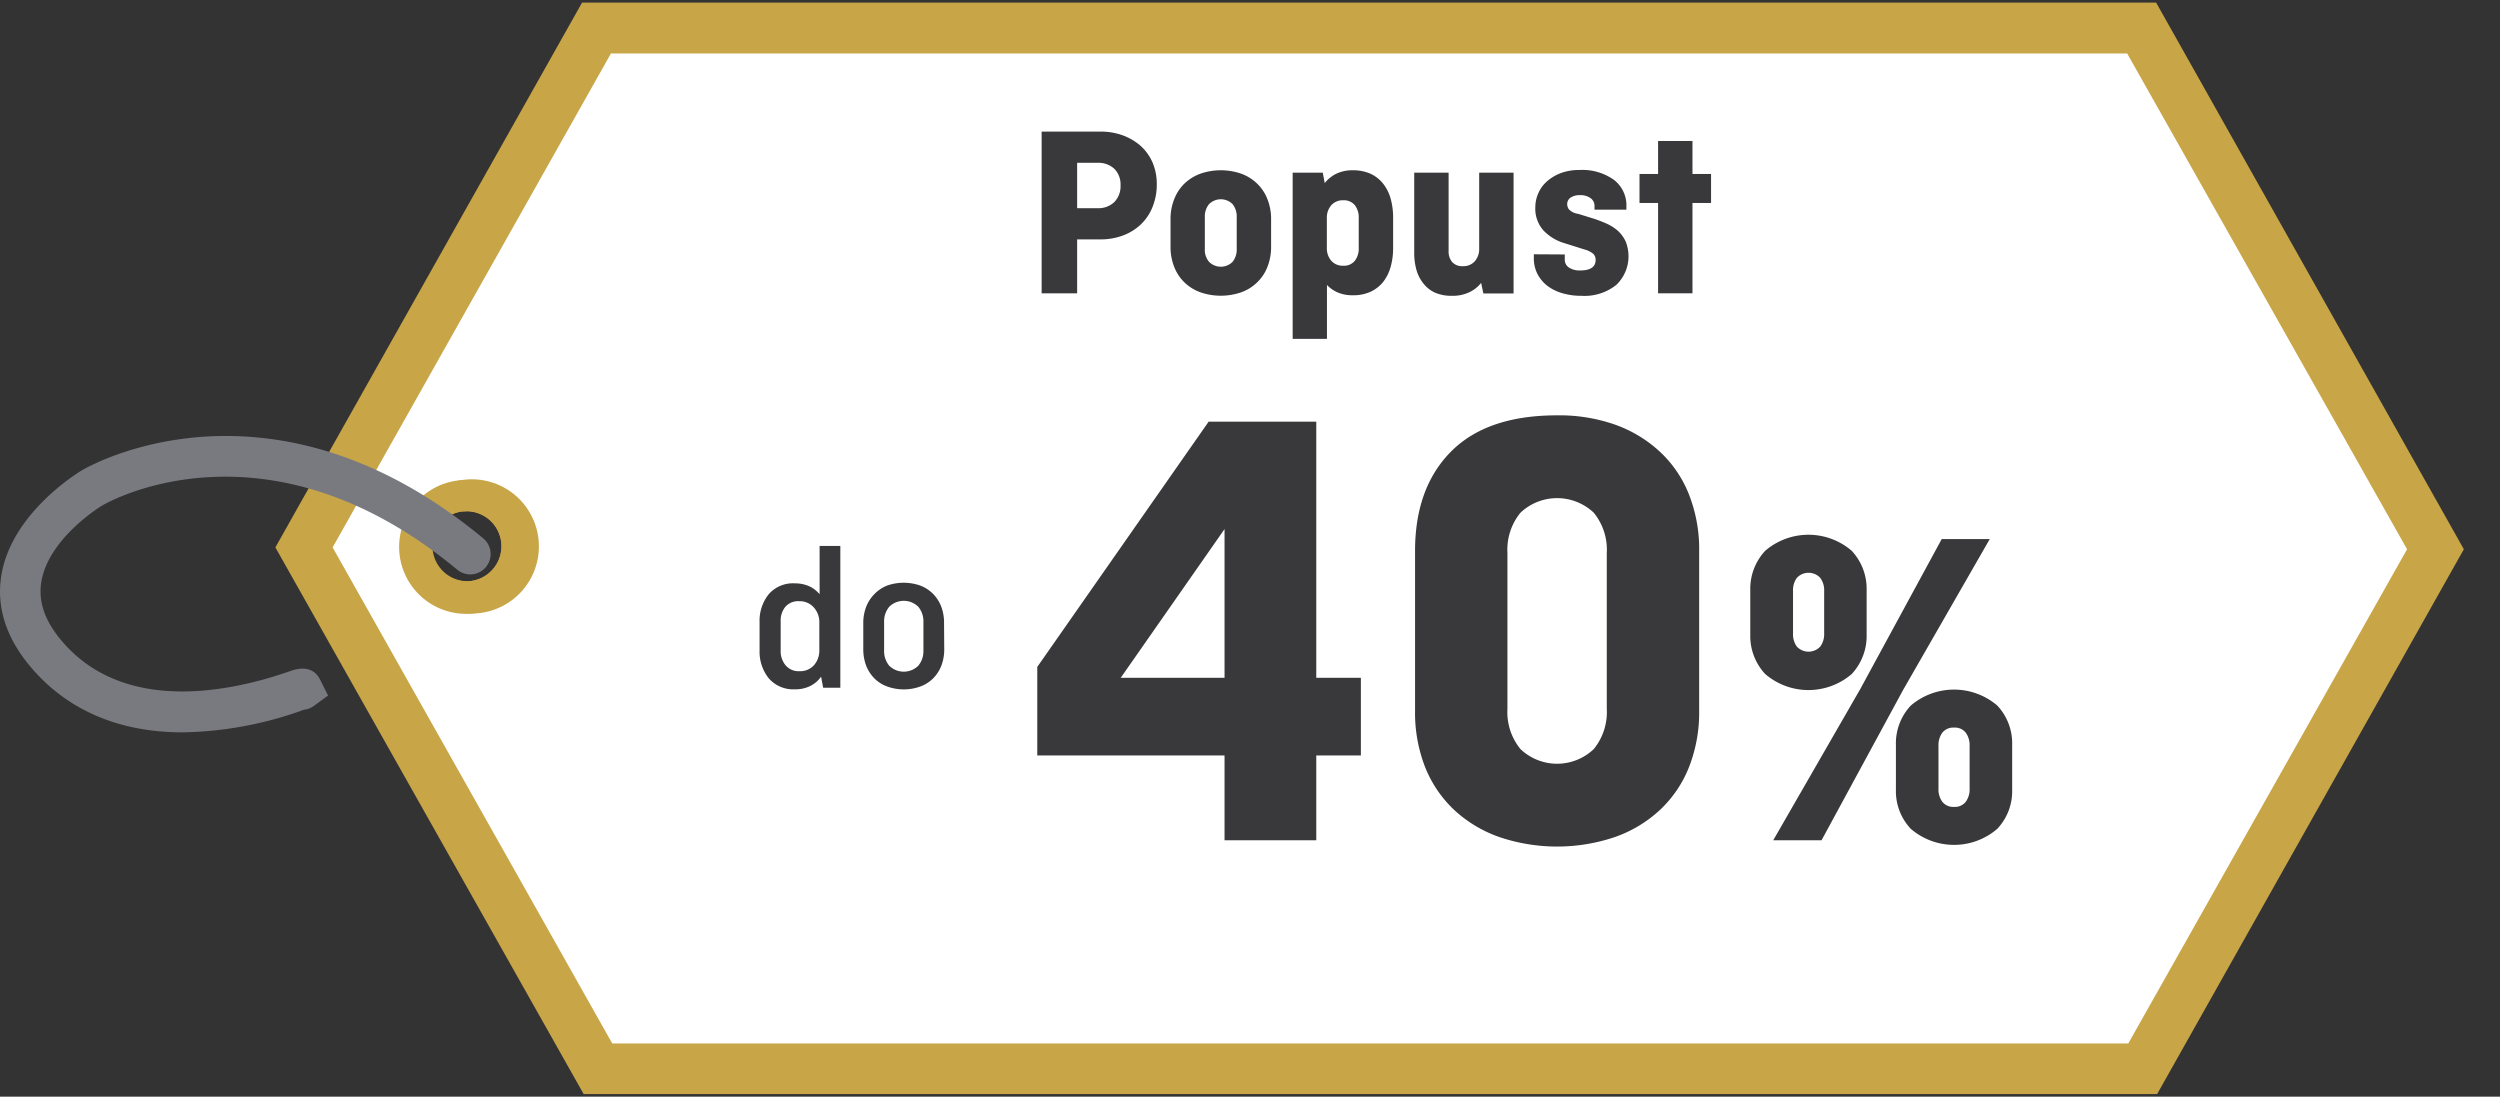 <svg id="Layer_1" data-name="Layer 1" xmlns="http://www.w3.org/2000/svg" viewBox="0 0 269 118"><rect x="0" y="0" width="269" height="118" fill="#333333" stroke="none"/><defs><style>.cls-1{fill:#fff;}.cls-2{fill:#c8a546;}.cls-3{fill:none;}.cls-4{fill:#797a80;}.cls-5{fill:#39393b;}</style></defs><title>Do_30_posto copy 2</title><path class="cls-1" d="M229.59,3.24H64L32.58,58.92,64.1,114.8H229.72l31.39-55.68ZM50.3,64a5,5,0,1,1,5-5A5,5,0,0,1,50.3,64Z"/><path class="cls-2" d="M50.15,66.05A7.21,7.21,0,0,1,43,59.72,7.2,7.2,0,1,1,51,66,6.36,6.36,0,0,1,50.15,66.05Zm0-11-.45,0a3.76,3.76,0,1,0,.88,7.47h0a3.76,3.76,0,0,0-.44-7.5Z"/><path class="cls-2" d="M232,.28H62.63l-33,58.62L62.8,117.72H232.11l33-58.62Zm-166.12,112L35.79,58.9,65.74,5.75H228.88L259,59.1l-30,53.18Z"/><path class="cls-2" d="M50.33,66A7.22,7.22,0,1,1,51.2,66,6.35,6.35,0,0,1,50.33,66Zm0-11a3.55,3.55,0,0,0-.46,0,3.78,3.78,0,0,0,.89,7.51h0A3.78,3.78,0,0,0,50.36,55Z"/><rect class="cls-3" y="1.28" width="269" height="115.43"/><path class="cls-4" d="M19.65,78.8C13,78.8,7.5,76.54,3.58,72.09.73,68.86-.42,65.45.14,61.94c1.09-6.8,8.41-11.18,8.72-11.36C9.68,50.1,29.16,39,52,57.93a2.19,2.19,0,1,1-2.8,3.37c-20.41-16.92-37.43-7.36-38.14-6.94-.05,0-5.87,3.53-6.62,8.29-.34,2.18.44,4.32,2.4,6.54,6.78,7.7,18.23,5.19,24.44,3,1.89-.66,2.76.14,3.16.93l.86,1.72L33.71,76a2.26,2.26,0,0,1-.85.35l-.11,0A39.87,39.87,0,0,1,19.65,78.8Z"/><path class="cls-5" d="M112.08,14.16h6.33a6.94,6.94,0,0,1,2.42.41,6.11,6.11,0,0,1,1.93,1.15,5.25,5.25,0,0,1,1.27,1.8,5.93,5.93,0,0,1,.44,2.33A6.37,6.37,0,0,1,124,22.3a5.26,5.26,0,0,1-1.27,1.87,5.67,5.67,0,0,1-1.93,1.18,6.94,6.94,0,0,1-2.42.41H115.9v5.8h-3.82Zm3.82,3.36V22.4h2.16a2.46,2.46,0,0,0,1.85-.67,2.42,2.42,0,0,0,.66-1.79,2.38,2.38,0,0,0-.66-1.77,2.53,2.53,0,0,0-1.85-.65Z"/><path class="cls-5" d="M136.77,26.53a5.75,5.75,0,0,1-.4,2.2,4.57,4.57,0,0,1-1.11,1.66,4.71,4.71,0,0,1-1.7,1.06,6.73,6.73,0,0,1-4.4,0,4.84,4.84,0,0,1-1.71-1.06,4.68,4.68,0,0,1-1.1-1.66,5.75,5.75,0,0,1-.4-2.2V23.62a5.68,5.68,0,0,1,.4-2.2,4.72,4.72,0,0,1,1.1-1.67,5,5,0,0,1,1.71-1.06,6.73,6.73,0,0,1,4.4,0,4.85,4.85,0,0,1,1.7,1.06,4.61,4.61,0,0,1,1.11,1.67,5.68,5.68,0,0,1,.4,2.2Zm-7.13.26a2,2,0,0,0,.45,1.38,1.79,1.79,0,0,0,2.54,0,2.09,2.09,0,0,0,.44-1.38V23.35a2.13,2.13,0,0,0-.44-1.38,1.79,1.79,0,0,0-2.54,0,2.08,2.08,0,0,0-.45,1.38Z"/><path class="cls-5" d="M142.54,19.7a3.68,3.68,0,0,1,1.23-1,4,4,0,0,1,1.78-.38,4.61,4.61,0,0,1,1.93.38,3.79,3.79,0,0,1,1.36,1.08,4.64,4.64,0,0,1,.8,1.62,7.5,7.5,0,0,1,.26,2.06v3.23a7.43,7.43,0,0,1-.26,2,4.69,4.69,0,0,1-.8,1.63,3.77,3.77,0,0,1-1.36,1.07,4.46,4.46,0,0,1-1.93.38,4,4,0,0,1-1.61-.3,3.56,3.56,0,0,1-1.16-.81v5.8h-3.69V18.58h3.24Zm2,1.85a1.64,1.64,0,0,0-1.29.53,2,2,0,0,0-.48,1.38v3.23a2,2,0,0,0,.48,1.37,1.61,1.61,0,0,0,1.29.53,1.48,1.48,0,0,0,1.24-.53,2.13,2.13,0,0,0,.42-1.37V23.46a2.14,2.14,0,0,0-.42-1.38A1.5,1.5,0,0,0,144.55,21.55Z"/><path class="cls-5" d="M152.17,18.58h3.7V27a1.74,1.74,0,0,0,.38,1.19,1.42,1.42,0,0,0,1.15.45,1.63,1.63,0,0,0,1.29-.53,2,2,0,0,0,.47-1.37V18.58h3.7v13h-3.25l-.24-1.14a3.56,3.56,0,0,1-1.26,1,4.16,4.16,0,0,1-1.85.39,4.5,4.5,0,0,1-1.85-.34,3.29,3.29,0,0,1-1.26-1,4,4,0,0,1-.74-1.45,6.66,6.66,0,0,1-.24-1.84Z"/><path class="cls-5" d="M168.37,27.38v.5a1,1,0,0,0,.45.91,2.07,2.07,0,0,0,1.21.31c1.11,0,1.66-.38,1.66-1.14a.87.87,0,0,0-.26-.65,2.43,2.43,0,0,0-.92-.46l-2.19-.69a5.1,5.1,0,0,1-2.23-1.35,3.51,3.51,0,0,1-.89-2.52,3.7,3.7,0,0,1,.32-1.49,3.58,3.58,0,0,1,.94-1.29,4.81,4.81,0,0,1,1.5-.89,5.65,5.65,0,0,1,2-.33,5.85,5.85,0,0,1,3.68,1.05,3.44,3.44,0,0,1,1.36,2.9v.32h-3.43v-.37a1,1,0,0,0-.4-.85A1.82,1.82,0,0,0,170,21a1.75,1.75,0,0,0-1,.26.84.84,0,0,0-.37.72,1,1,0,0,0,.18.54,1.66,1.66,0,0,0,1,.49l1.72.53q.71.24,1.38.54a4.87,4.87,0,0,1,1.19.77,3.61,3.61,0,0,1,.82,1.13,4.27,4.27,0,0,1-1,4.67,5.45,5.45,0,0,1-3.74,1.18,7.15,7.15,0,0,1-2.07-.28,4.91,4.91,0,0,1-1.62-.8,3.89,3.89,0,0,1-1.07-1.29,3.71,3.71,0,0,1-.38-1.68v-.42Z"/><path class="cls-5" d="M176.41,18.72h2V15.17h3.7v3.55h2v3.12h-2v9.72h-3.7V21.84h-2Z"/><path class="cls-5" d="M88.35,72.81a3.14,3.14,0,0,1-1.16,1,3.58,3.58,0,0,1-1.65.36A3.49,3.49,0,0,1,82.73,73a4.57,4.57,0,0,1-1-3V66.92a4.55,4.55,0,0,1,1-3,3.46,3.46,0,0,1,2.81-1.15,3.73,3.73,0,0,1,1.53.31,3.2,3.2,0,0,1,1.12.86V58.74h2.23V74H88.57ZM86,72.22a2,2,0,0,0,1.59-.65,2.39,2.39,0,0,0,.57-1.64V67a2.35,2.35,0,0,0-.57-1.61A2,2,0,0,0,86,64.69a1.83,1.83,0,0,0-1.51.62A2.36,2.36,0,0,0,84,66.87V70a2.36,2.36,0,0,0,.51,1.56A1.81,1.81,0,0,0,86,72.22Z"/><path class="cls-5" d="M101.6,69.82a5,5,0,0,1-.31,1.81A4.11,4.11,0,0,1,100.4,73a3.78,3.78,0,0,1-1.38.87,5.24,5.24,0,0,1-3.55,0A3.78,3.78,0,0,1,94.09,73a4.11,4.11,0,0,1-.89-1.37,5,5,0,0,1-.31-1.81V67.1a4.87,4.87,0,0,1,.31-1.81,4,4,0,0,1,.89-1.37A3.93,3.93,0,0,1,95.47,63,5.4,5.4,0,0,1,99,63a3.93,3.93,0,0,1,1.38.88,4,4,0,0,1,.89,1.37,4.87,4.87,0,0,1,.31,1.81ZM95.13,70a2.45,2.45,0,0,0,.55,1.63,2.23,2.23,0,0,0,3.13,0A2.45,2.45,0,0,0,99.36,70V66.92a2.45,2.45,0,0,0-.55-1.63,2.23,2.23,0,0,0-3.13,0,2.45,2.45,0,0,0-.55,1.63Z"/><path class="cls-5" d="M141.63,45.37V72.93h4.8v8.36h-4.8v9.12h-9.87V81.29H111.61V71.76l18.44-26.39Zm-9.87,27.56v-16l-11.17,16Z"/><path class="cls-5" d="M182.83,76.49a16.09,16.09,0,0,1-1.1,6.07,12.73,12.73,0,0,1-3.12,4.59,13.81,13.81,0,0,1-4.83,2.91,19.39,19.39,0,0,1-12.47,0,13.94,13.94,0,0,1-4.84-2.91,12.86,12.86,0,0,1-3.12-4.59,16.09,16.09,0,0,1-1.09-6.07V59.29q0-6.8,3.87-10.7t11.41-3.9a18.15,18.15,0,0,1,6.24,1,14,14,0,0,1,4.83,2.92,12.56,12.56,0,0,1,3.12,4.59,16,16,0,0,1,1.1,6.07Zm-20.63-.21a6.29,6.29,0,0,0,1.4,4.32,5.72,5.72,0,0,0,7.89,0,6.29,6.29,0,0,0,1.4-4.32V59.49a6.29,6.29,0,0,0-1.4-4.32,5.74,5.74,0,0,0-7.89,0,6.29,6.29,0,0,0-1.4,4.32Z"/><path class="cls-5" d="M200.85,68.33a6,6,0,0,1-1.6,4.19,7.14,7.14,0,0,1-9.32,0,6,6,0,0,1-1.6-4.19V63.46a6,6,0,0,1,1.6-4.19,7.14,7.14,0,0,1,9.32,0,6,6,0,0,1,1.6,4.19ZM208.93,58h5.17l-9.31,16.21L196,90.41H190.8l9.36-16.26Zm-16,10.15a2.24,2.24,0,0,0,.41,1.42,1.72,1.72,0,0,0,2.52,0,2.24,2.24,0,0,0,.42-1.42V63.6a2.24,2.24,0,0,0-.42-1.42,1.72,1.72,0,0,0-2.52,0,2.24,2.24,0,0,0-.41,1.42ZM216.51,85a5.9,5.9,0,0,1-1.6,4.18,7.13,7.13,0,0,1-9.31,0A5.9,5.9,0,0,1,204,85V80.11a5.93,5.93,0,0,1,1.6-4.19,7.16,7.16,0,0,1,9.31,0,5.93,5.93,0,0,1,1.6,4.19Zm-7.93-.15a2.27,2.27,0,0,0,.42,1.43,1.5,1.5,0,0,0,1.26.54,1.48,1.48,0,0,0,1.25-.54,2.27,2.27,0,0,0,.42-1.43V80.26a2.27,2.27,0,0,0-.42-1.43,1.48,1.48,0,0,0-1.25-.54,1.5,1.5,0,0,0-1.26.54,2.27,2.27,0,0,0-.42,1.43Z"/></svg>